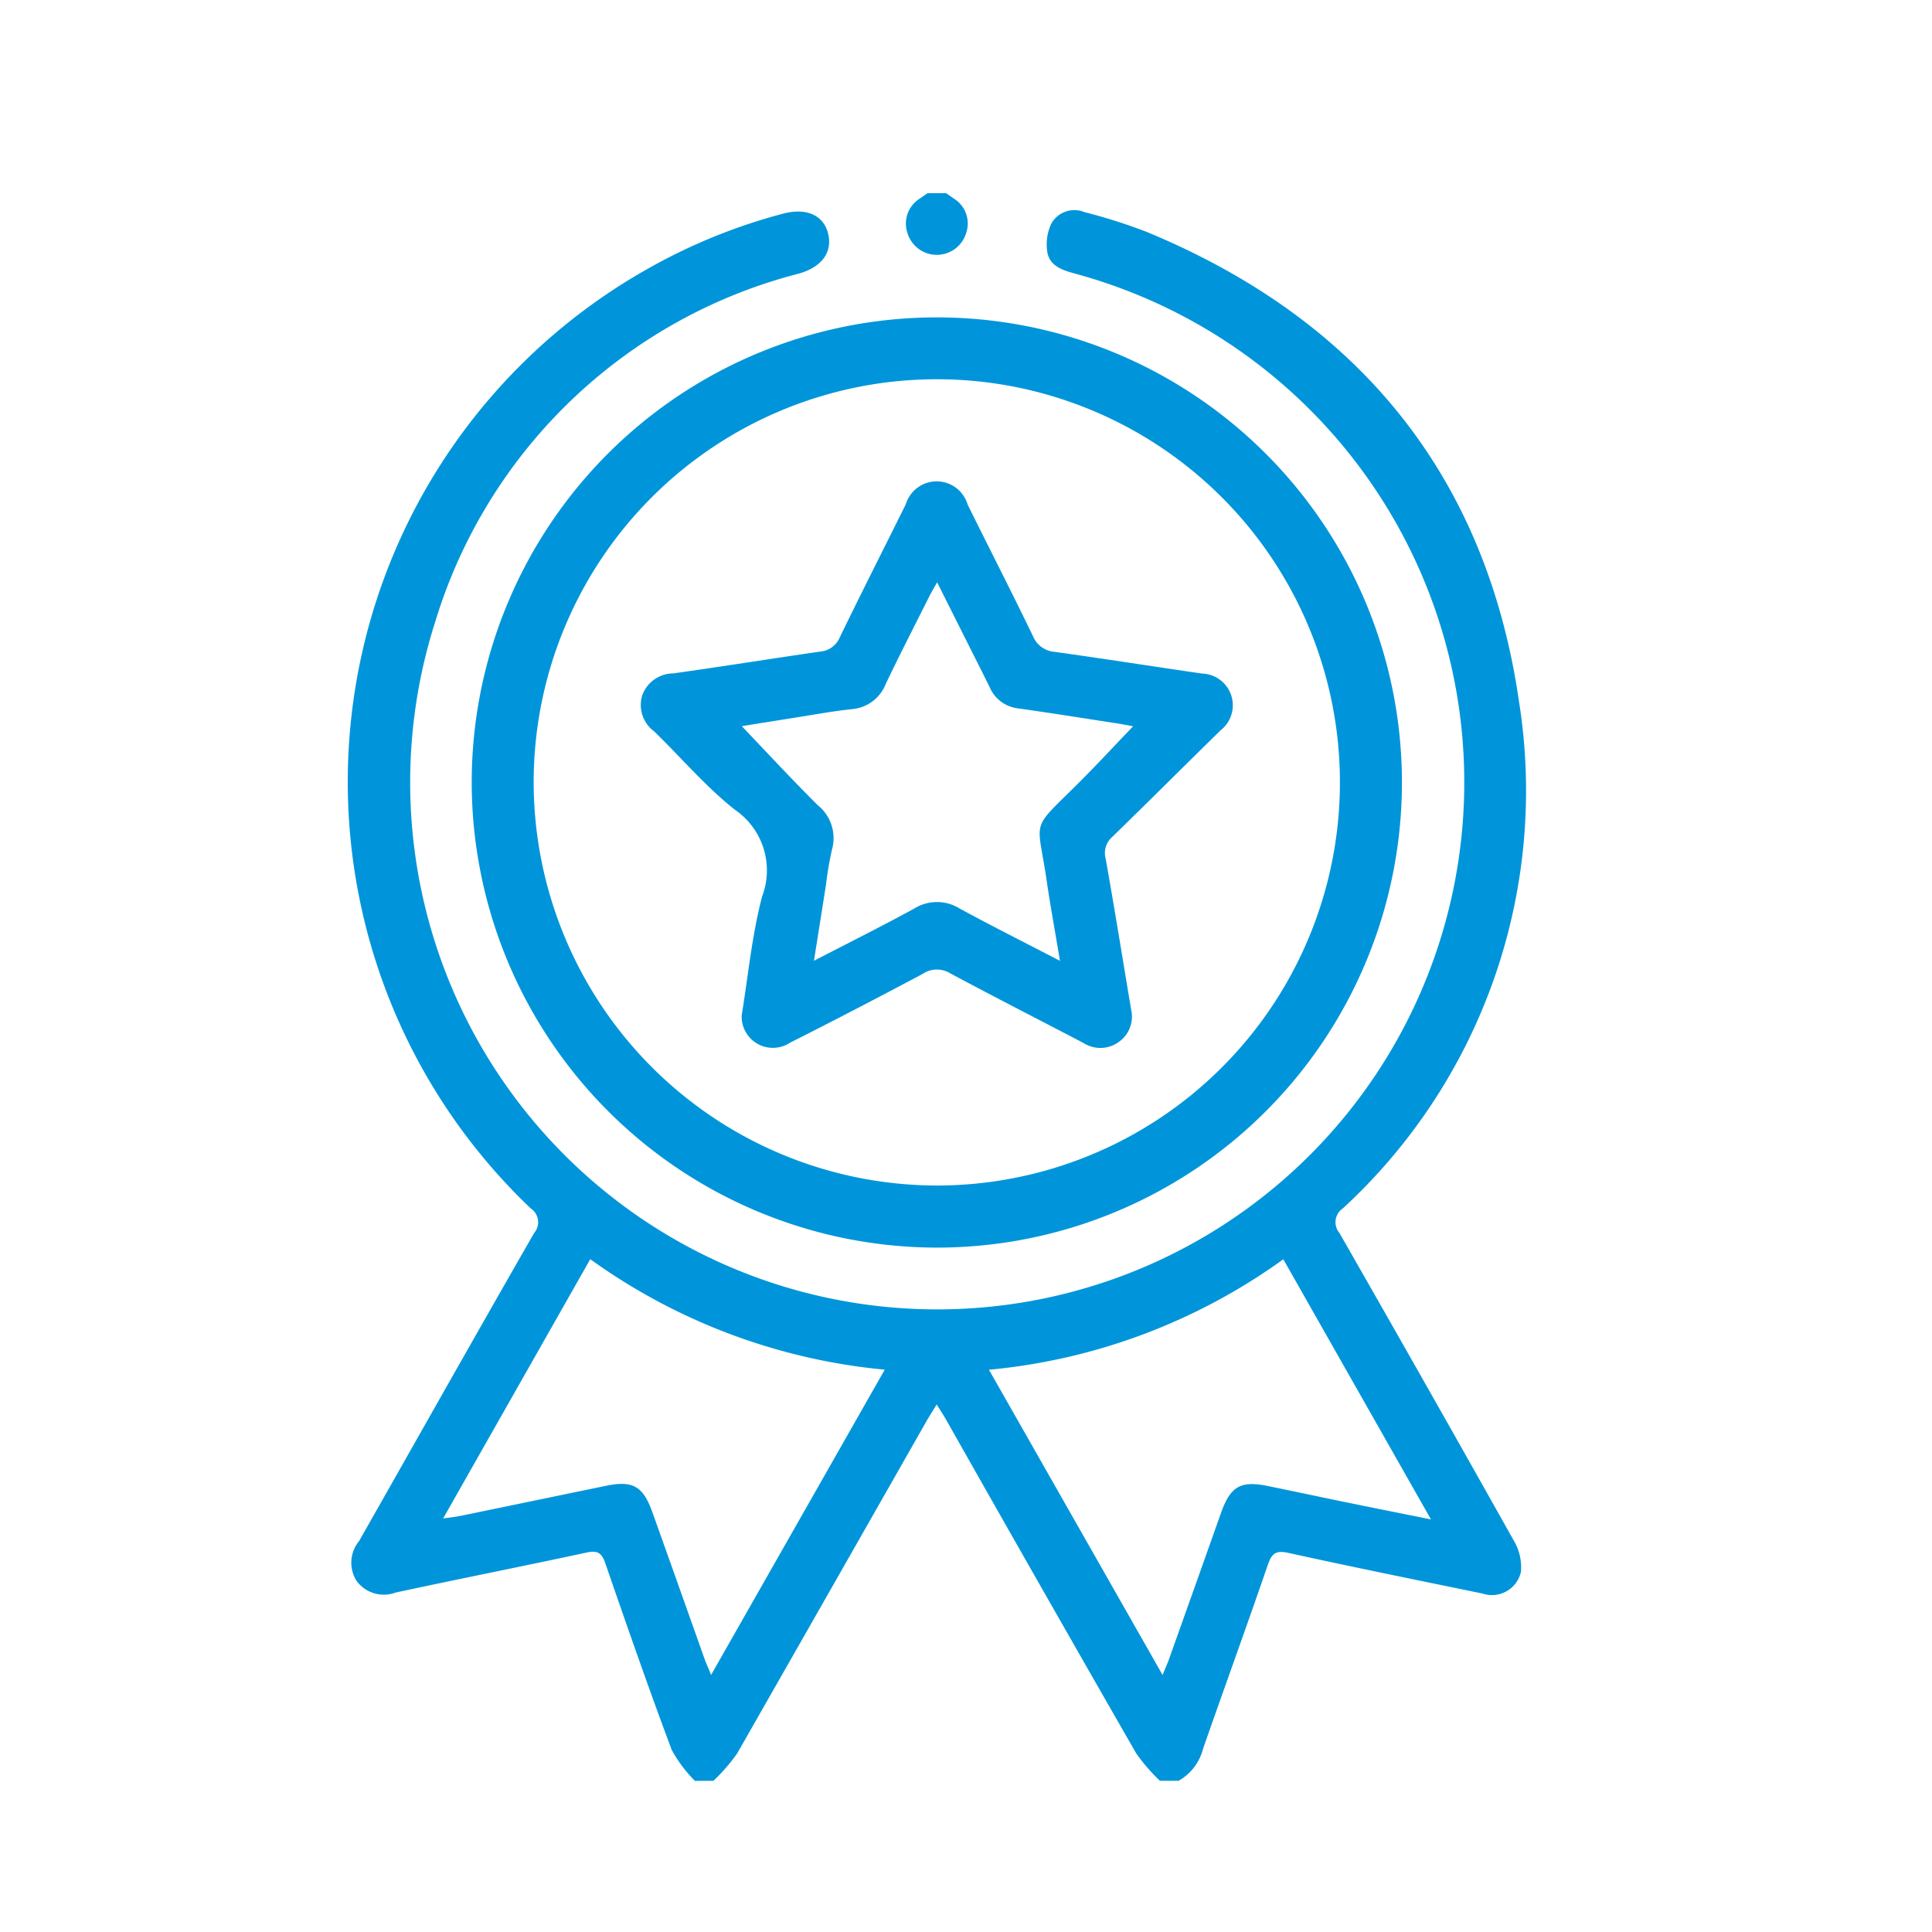 <svg xmlns="http://www.w3.org/2000/svg" xmlns:xlink="http://www.w3.org/1999/xlink" width="50" height="50" viewBox="0 0 50 50"><defs><clipPath id="clip-path"><rect id="Rectangle_85713" data-name="Rectangle 85713" width="50" height="50" transform="translate(-9 -5)" fill="#0095da"></rect></clipPath></defs><g id="Group_283458" data-name="Group 283458" transform="translate(9 5)" clip-path="url(#clip-path)"><path id="Path_20083" data-name="Path 20083" d="M8.985,46.243a3.5,3.5,0,0,1-.6-.8c-.6-1.6-1.161-3.215-1.719-4.83-.093-.269-.2-.342-.486-.279-1.645.355-3.3.681-4.941,1.035a.877.877,0,0,1-1-.286.876.876,0,0,1,.053-1.044C1.8,37.383,3.3,34.718,4.824,32.063a.428.428,0,0,0-.088-.635A15.236,15.236,0,0,1,7.75,7.118a14.7,14.7,0,0,1,3.514-1.434c.6-.159,1.046.034,1.166.51s-.146.862-.745,1.038a13.29,13.29,0,0,0-9.417,9A13.64,13.64,0,1,0,18.846,7.242c-.321-.087-.662-.188-.736-.535a1.253,1.253,0,0,1,.108-.785.686.686,0,0,1,.849-.278,14.224,14.224,0,0,1,1.6.508c5.475,2.261,8.8,6.3,9.646,12.167a14.688,14.688,0,0,1-4.56,13.108.431.431,0,0,0-.09.634q2.28,3.983,4.526,7.985a1.346,1.346,0,0,1,.173.786.768.768,0,0,1-.994.563c-1.674-.345-3.35-.683-5.019-1.051-.325-.072-.434.006-.538.308-.546,1.591-1.122,3.172-1.676,4.76a1.333,1.333,0,0,1-.633.829h-.482a4.759,4.759,0,0,1-.614-.708q-2.472-4.307-4.917-8.63c-.07-.123-.148-.242-.247-.4-.1.161-.177.28-.247.4q-2.456,4.316-4.917,8.63a4.764,4.764,0,0,1-.614.708ZM6.279,32.736,2.468,39.452c.193-.028.322-.041.449-.067,1.255-.258,2.51-.52,3.765-.778.7-.144.963.008,1.208.7q.673,1.885,1.341,3.772c.043.121.1.237.172.422l4.494-7.9a15.516,15.516,0,0,1-7.618-2.857M21.088,43.5c.076-.187.129-.3.172-.424q.672-1.885,1.341-3.772c.245-.686.507-.835,1.21-.692.641.131,1.281.267,1.922.4.74.151,1.48.3,2.3.464l-3.821-6.732a15.467,15.467,0,0,1-7.618,2.859l4.494,7.9" transform="translate(0 -5.154)" fill="#0095da"></path><path id="Path_20084" data-name="Path 20084" d="M181.011,0c.064.045.128.088.191.134a.758.758,0,0,1,.326.9.793.793,0,0,1-1.517,0,.761.761,0,0,1,.327-.9c.063-.046.127-.089.191-.134Z" transform="translate(-165.525)" fill="#0095da"></path><path id="Path_20085" data-name="Path 20085" d="M39.971,52a12.037,12.037,0,1,1,11.994,12.09A12.056,12.056,0,0,1,39.971,52M51.992,62.483A10.433,10.433,0,1,0,41.574,52.025,10.451,10.451,0,0,0,51.992,62.483" transform="translate(-36.763 -36.802)" fill="#0095da"></path><path id="Path_20086" data-name="Path 20086" d="M97.045,106.762c.166-1.01.263-2.057.526-3.06a1.9,1.9,0,0,0-.7-2.243c-.76-.6-1.4-1.358-2.1-2.037a.846.846,0,0,1-.3-.932.858.858,0,0,1,.8-.562c1.27-.179,2.536-.381,3.8-.565a.6.6,0,0,0,.51-.368c.559-1.153,1.142-2.3,1.709-3.445a.835.835,0,0,1,1.6.007c.561,1.137,1.141,2.266,1.692,3.408a.66.66,0,0,0,.571.406c1.27.178,2.536.376,3.805.561a.821.821,0,0,1,.479,1.468c-.936.917-1.863,1.844-2.8,2.756a.551.551,0,0,0-.175.563c.232,1.3.441,2.607.66,3.911a.8.8,0,0,1-.3.821.812.812,0,0,1-.94.038c-1.148-.6-2.3-1.187-3.444-1.8a.652.652,0,0,0-.7.009q-1.714.914-3.449,1.79a.807.807,0,0,1-1.245-.727m8.235-1.4c-.127-.761-.25-1.429-.348-2.1-.233-1.589-.432-1.246.766-2.433.5-.494.974-1.01,1.476-1.532-.15-.027-.292-.056-.436-.078-.844-.13-1.688-.265-2.533-.384a.91.91,0,0,1-.739-.54c-.176-.359-.358-.716-.537-1.074l-.827-1.649c-.1.173-.164.283-.221.4-.371.739-.748,1.475-1.105,2.221a1.031,1.031,0,0,1-.876.66c-.477.05-.951.138-1.425.213s-.976.155-1.428.228c.666.7,1.3,1.383,1.961,2.042a1.091,1.091,0,0,1,.375,1.143,8.6,8.6,0,0,0-.156.907c-.1.635-.2,1.271-.313,1.98.922-.478,1.768-.9,2.6-1.354a1.109,1.109,0,0,1,1.168,0c.829.452,1.675.875,2.6,1.356" transform="translate(-86.848 -85.5)" fill="#0095da"></path></g></svg>